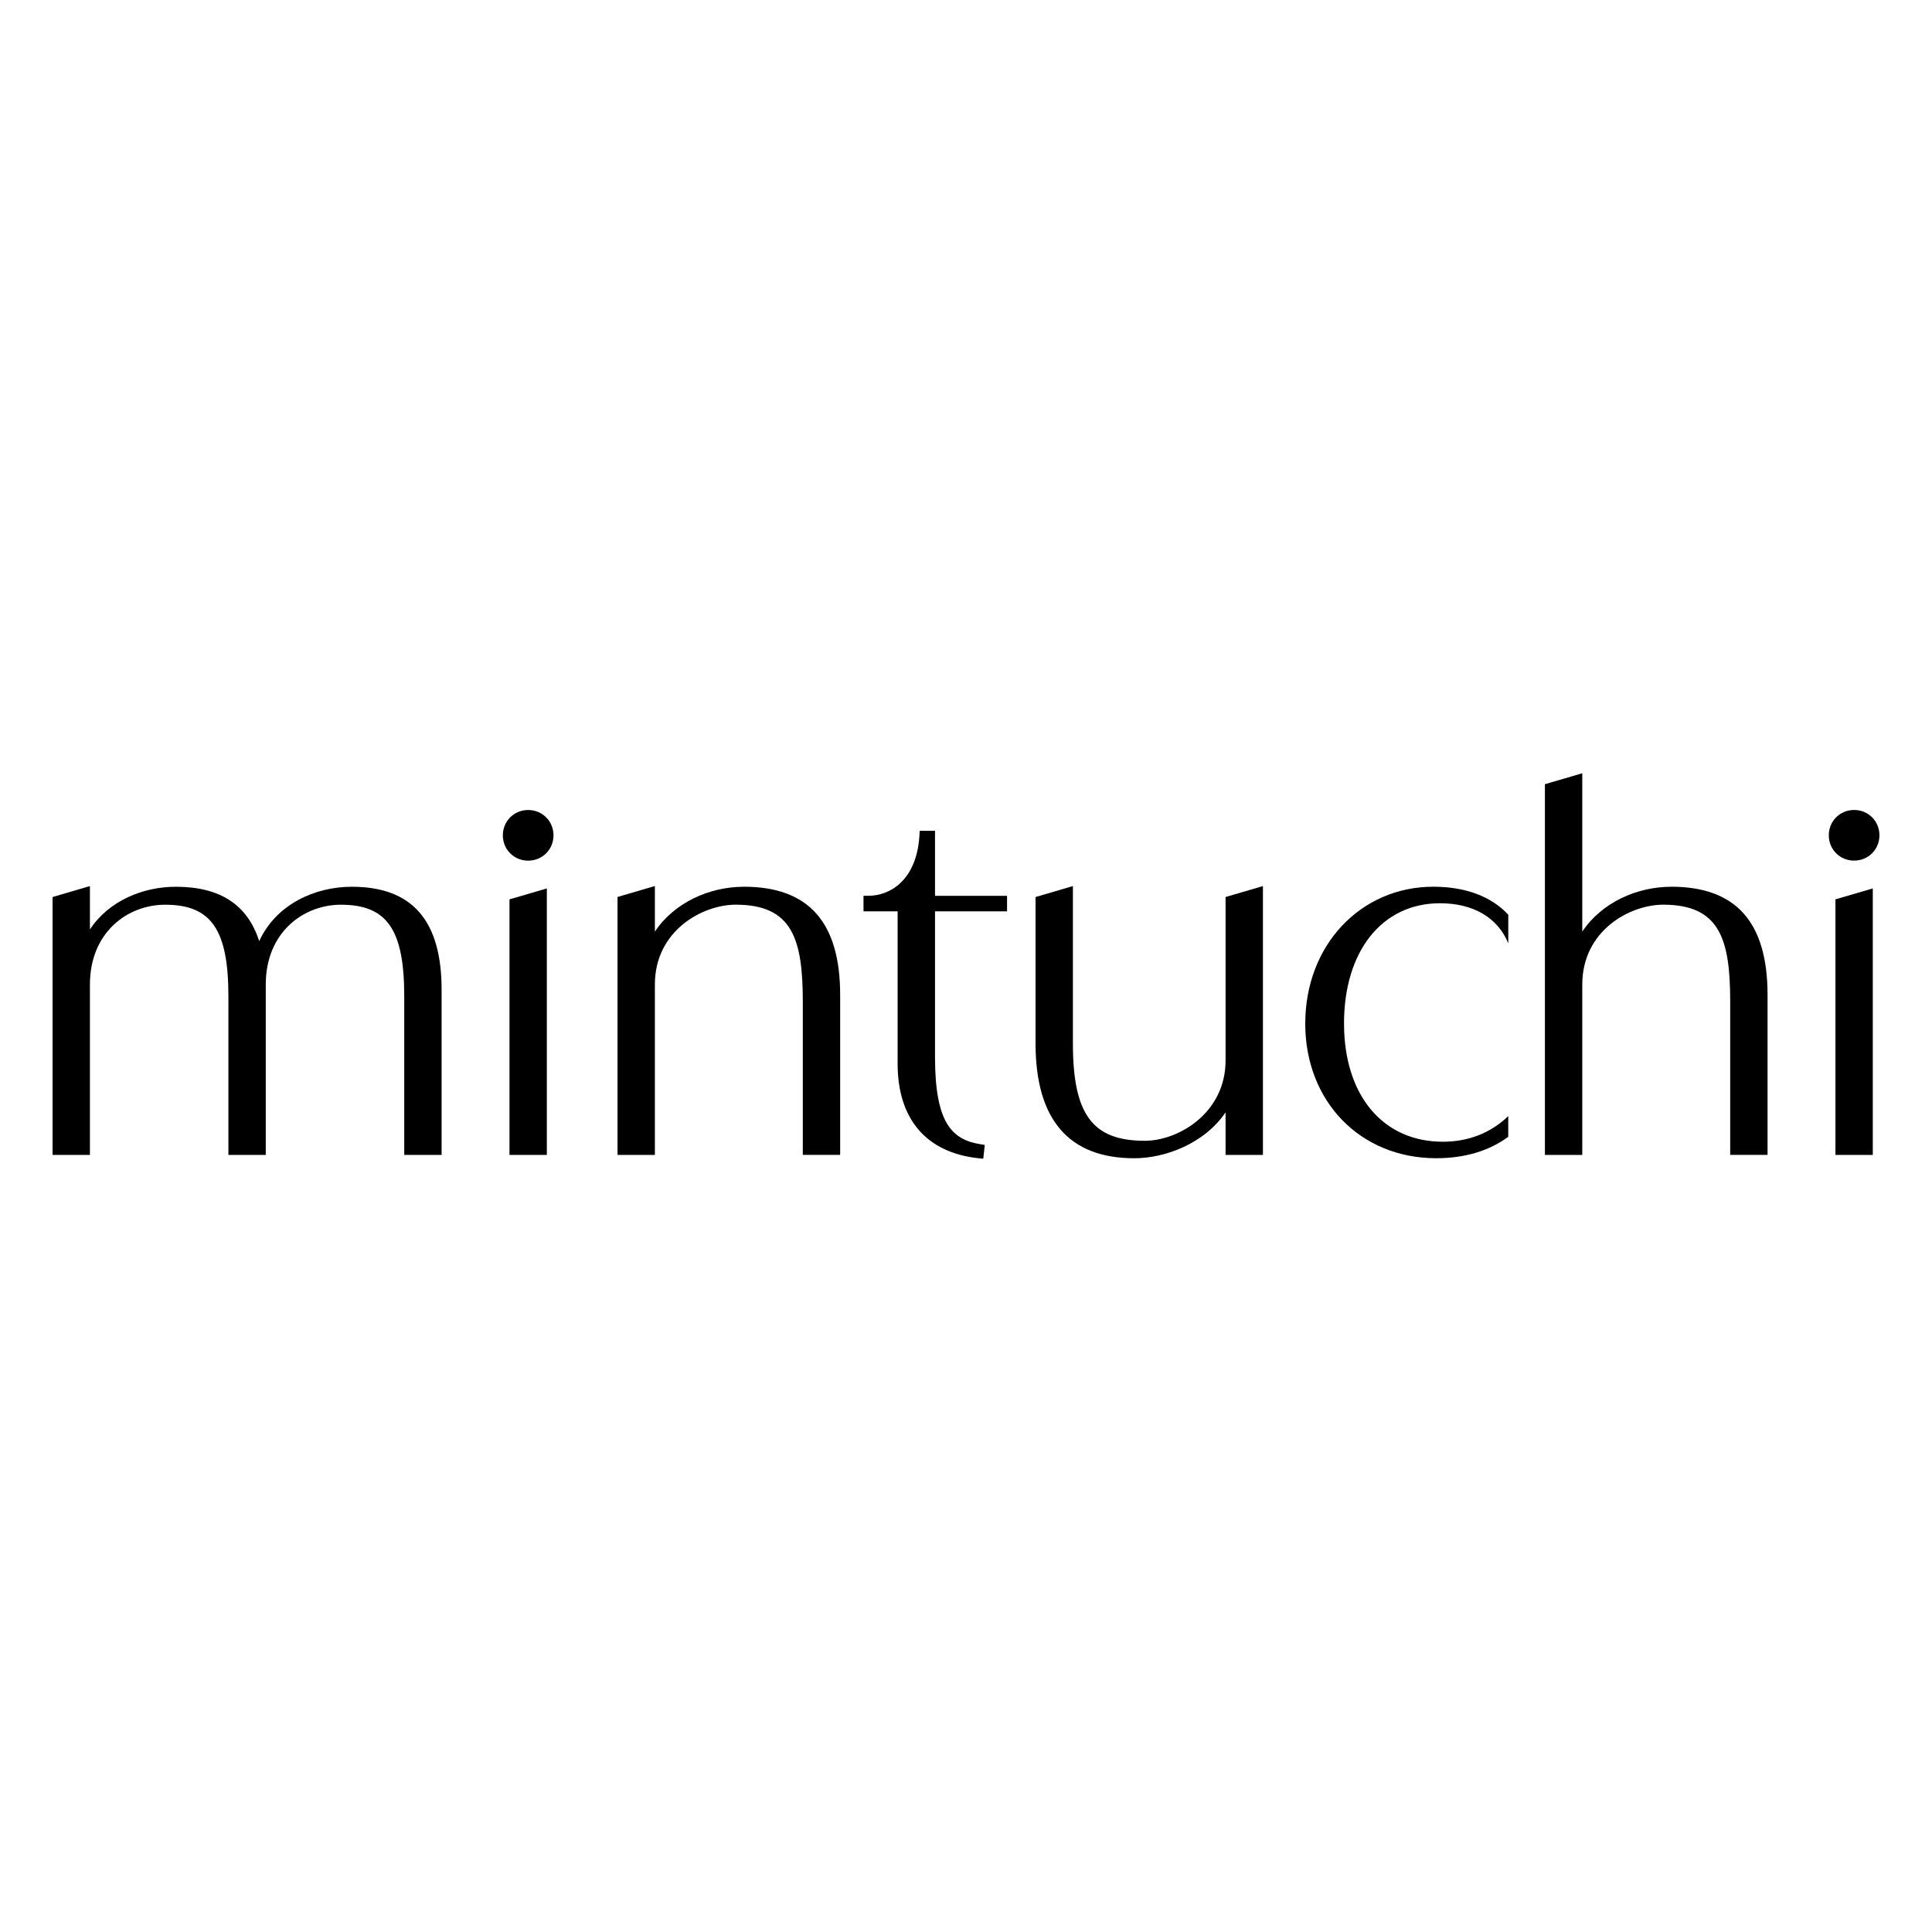 <svg viewBox="0 0 512 512" xmlns="http://www.w3.org/2000/svg" data-name="Layer 1" id="Layer_1">
  <defs>
    <style>
      .cls-1 {
        fill: #000;
        stroke-width: 0px;
      }
    </style>
  </defs>
  <path d="M93.23,235c-9.72,0-20,4.58-24.54,14.41-3.1-9.67-10.4-14.41-22.06-14.41-8.63,0-17.7,3.61-22.8,11.31v-11.49l-9.9,2.9v68.35h9.9v-45.14c0-13.9,10.02-21.17,19.92-21.17,12.23,0,16.78,6.59,16.78,24.31v42h9.9v-45.14c0-13.9,10.02-21.17,19.92-21.17,12.23,0,16.78,6.59,16.78,24.31v42h9.9v-43.76c0-18.37-7.78-27.31-23.79-27.31Z" class="cls-1"></path>
  <path d="M139.97,214.66c-3.76,0-6.71,2.95-6.71,6.71s2.95,6.71,6.71,6.71,6.71-2.95,6.71-6.71-2.95-6.71-6.71-6.71Z" class="cls-1"></path>
  <polygon points="135.02 306.06 144.92 306.06 144.92 235.44 135.02 238.34 135.02 306.06" class="cls-1"></polygon>
  <path d="M197.11,235c-8.99,0-18.35,4.1-23.56,11.88v-12.07l-9.9,2.9v68.35h9.9v-45.14c0-14.44,12.78-21.17,21.42-21.17,14.95,0,17.78,9.03,17.78,25.69v40.62h9.9v-42.38c0-19.3-8.36-28.69-25.55-28.69Z" class="cls-1"></path>
  <path d="M247.78,220.18h-4.05l-.07,1.23c-.71,11.79-7.73,15.98-13.51,15.98h-1.31v4.12h9.04v40.39c0,14.65,7.59,23.54,21.39,25.04l1.3.14.41-3.66-1.22-.2c-7.39-1.21-11.97-5.5-11.97-23.07v-38.63h19.09v-4.12h-19.09v-17.21Z" class="cls-1"></path>
  <path d="M324.79,281.02c0,13.9-12.44,21.3-21.42,21.3-13.88,0-19.04-7-19.04-25.82v-41.68l-9.9,2.9v38.78c0,20.2,8.81,30.45,26.18,30.45,8.12,0,18.52-3.85,24.18-12.16v11.28h9.9v-71.25l-9.9,2.9v43.3Z" class="cls-1"></path>
  <path d="M345.9,271.22c0,20.7,14.6,35.72,34.71,35.72,7.59,0,13.99-1.94,19.09-5.67v-5.49c-4.53,4.37-10.42,6.79-17.33,6.79-15.91,0-26.19-12.3-26.19-31.35s9.99-31.85,25.44-31.85c8.95,0,15.37,3.93,18.09,10.63v-7.59c-4.4-4.75-11.21-7.42-19.84-7.42-19.36,0-33.96,15.57-33.96,36.22Z" class="cls-1"></path>
  <path d="M442.88,235c-8.99,0-18.35,4.1-23.56,11.88v-41.96l-9.9,2.9v98.24h9.9v-45.14c0-14.44,12.78-21.17,21.42-21.17,14.95,0,17.78,9.03,17.78,25.69v40.62h9.9v-42.38c0-19.3-8.35-28.69-25.54-28.69Z" class="cls-1"></path>
  <polygon points="486.41 306.06 496.31 306.06 496.31 235.44 486.41 238.34 486.41 306.06" class="cls-1"></polygon>
  <path d="M491.36,228.07c3.76,0,6.71-2.95,6.71-6.71s-2.95-6.71-6.71-6.71-6.71,2.95-6.71,6.71,2.94,6.71,6.71,6.71Z" class="cls-1"></path>
</svg>